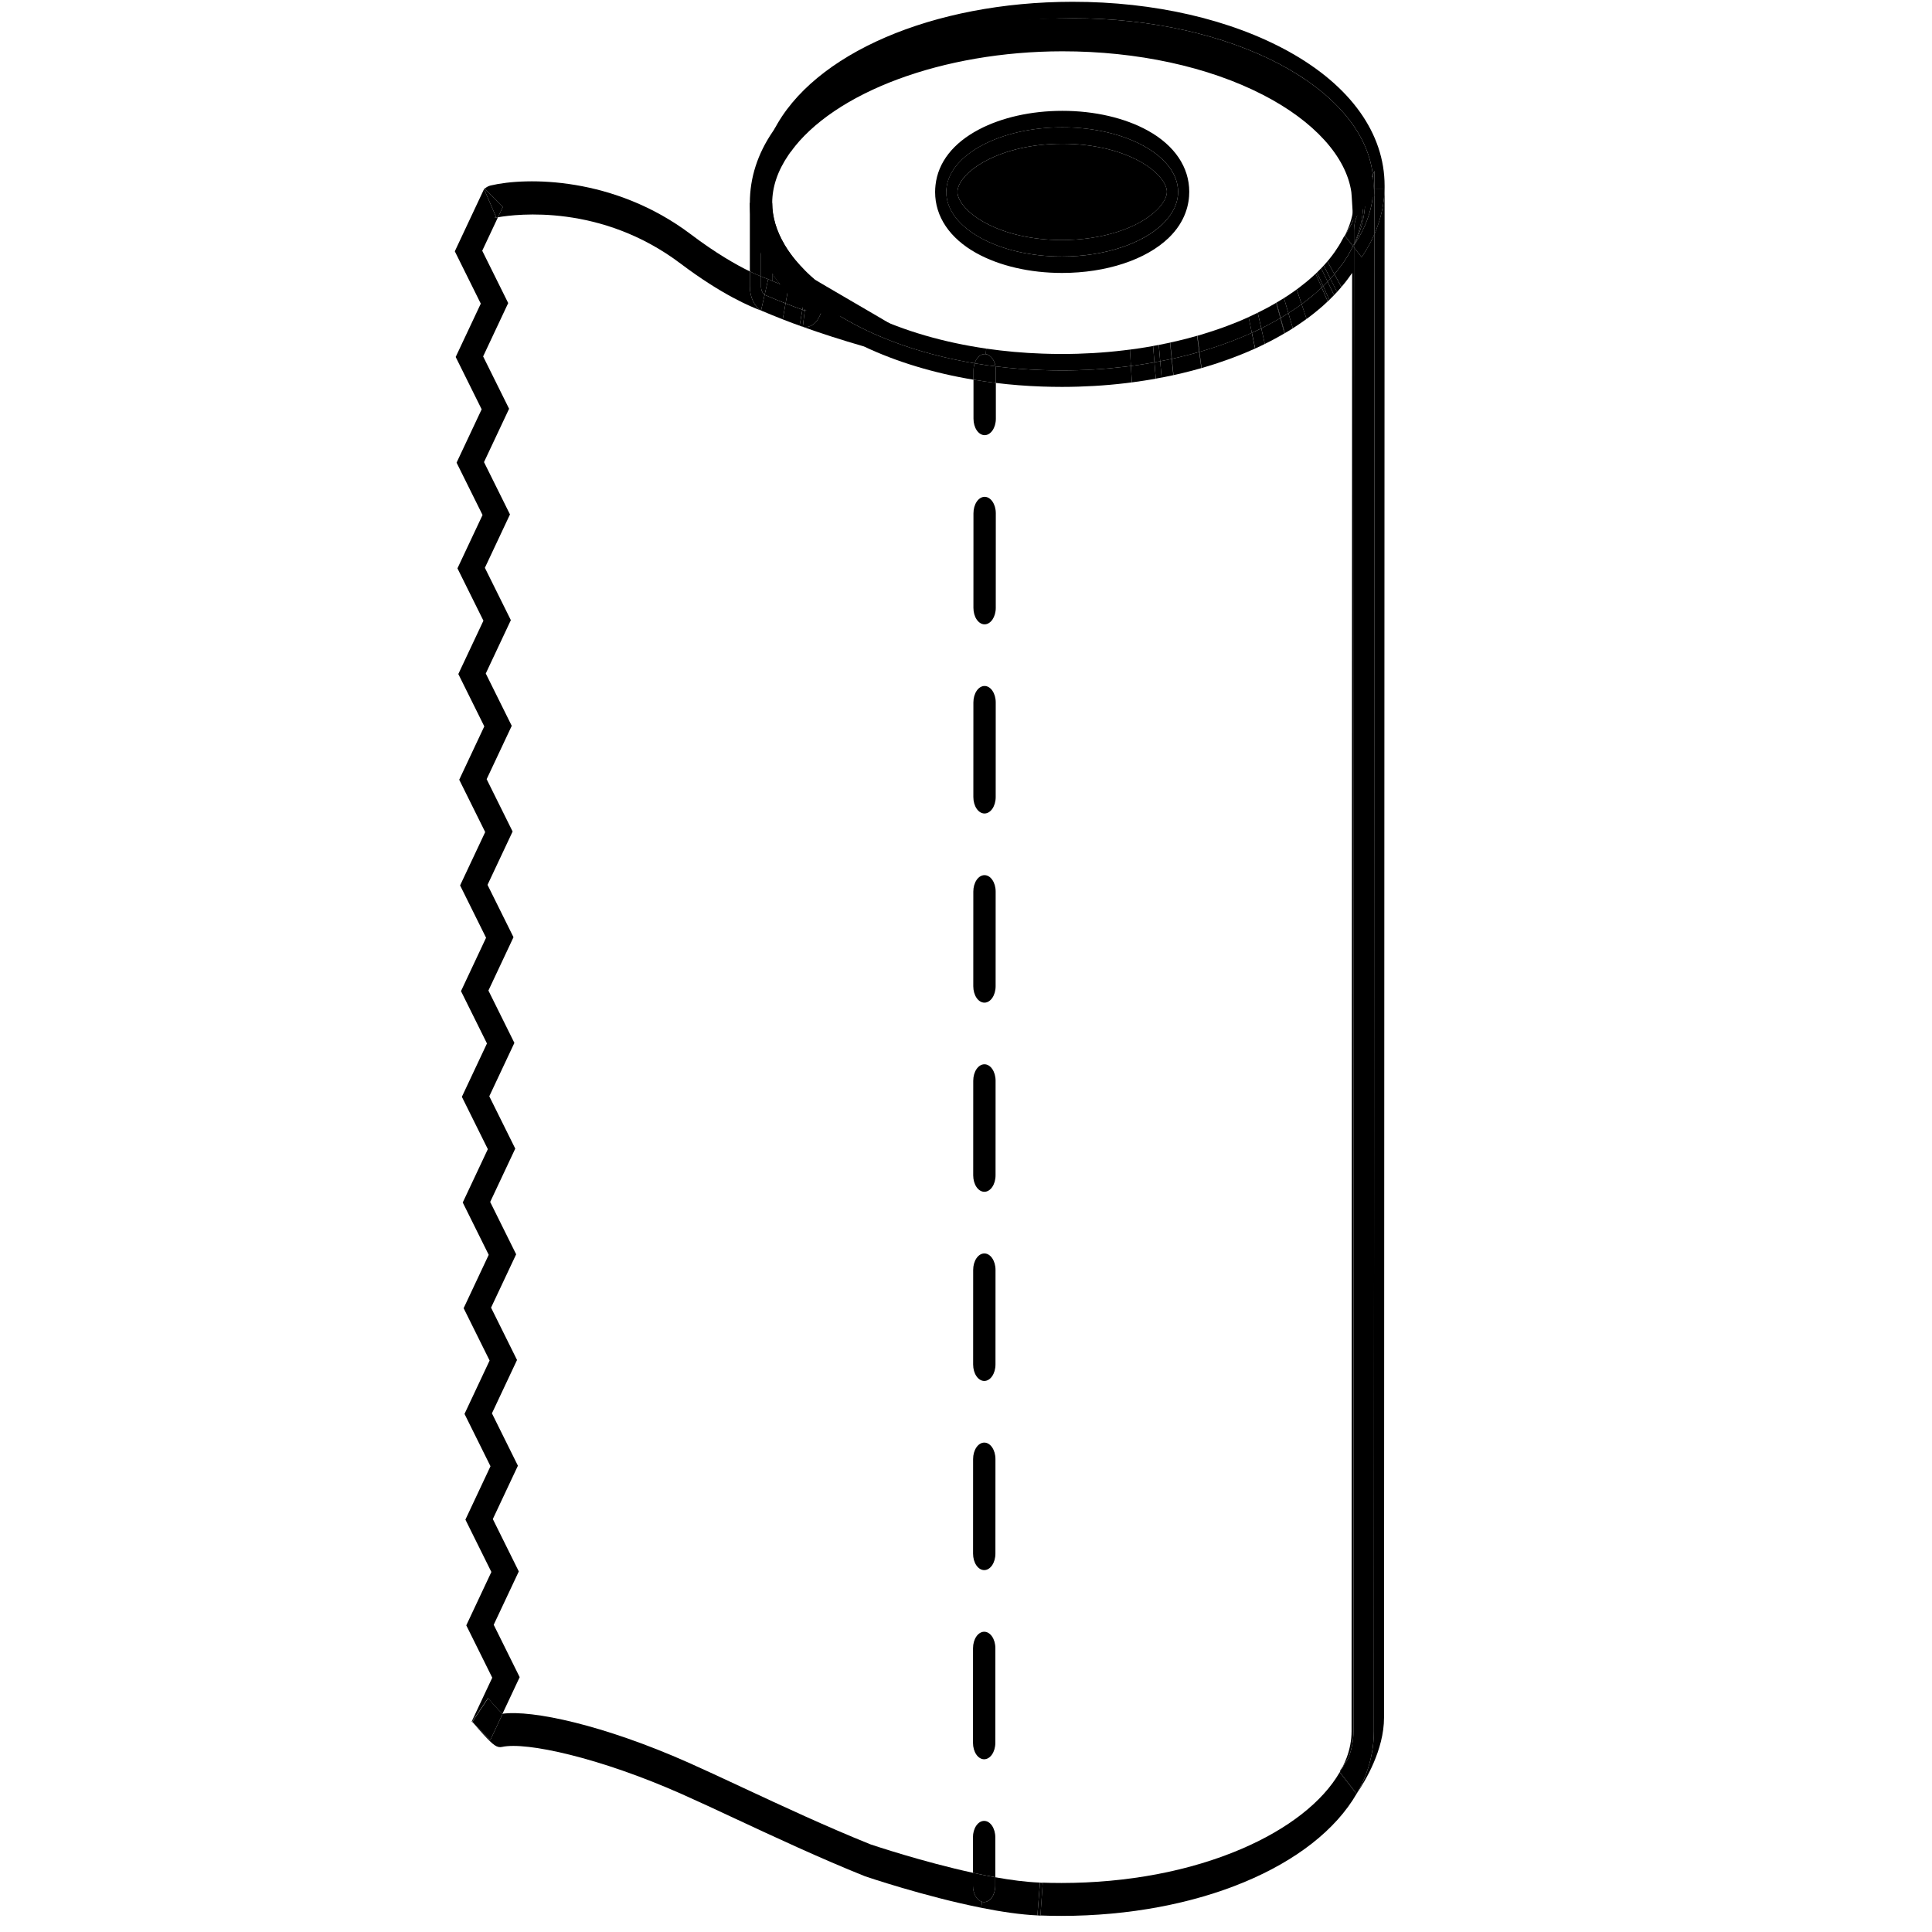 <?xml version="1.0" encoding="UTF-8"?>
<svg id="Ebene_1" data-name="Ebene 1" xmlns="http://www.w3.org/2000/svg" viewBox="0 0 1080 1080">
  <path d="M774,105.44l-.32,854.73c0,18.01-10.52,35.49-15.21,42.37.66-1.13,1.29-2.28,1.87-3.43l1.26-2.46v-.12c.78-1.7,1.5-3.42,2.14-5.15,2.83-7.63,4.26-15.53,4.26-23.52l.32-837c.04-.08.07-.17.11-.25l.97-2.26v-.12c.07-.2.15-.39.22-.6.42-1.1.83-2.29,1.2-3.46.13-.42.27-.84.38-1.25l.12-.38c.15-.53.3-1.07.44-1.59s.28-1.05.41-1.63c.12-.49.22-.96.33-1.43l.03-.13c.13-.59.25-1.2.38-1.89.07-.42.15-.84.21-1.26l.09-.58c.08-.49.15-.97.21-1.46.06-.5.13-1.01.18-1.47l.03-.25c.05-.49.1-1,.13-1.49v-.04s0-.04,0-.05h0s.04-.51.04-.51c.03-.35.04-.71.06-1.05.02-.22.03-.43.04-.66.02-.32.03-.64.04-1.01,0-.18.02-.38.02-.58h.02Z"/>
  <path d="M774,103.85c0,.38,0,.75,0,1.12,0,.16,0,.32,0,.47h-5.65s0-9.95,0-9.95l-.94,2.18c-5.69-48.92-78.7-87.55-167.93-87.47-76.98.06-141.88,28.89-161.95,68.21l.02.03c-.04.05-.08.12-.12.17-.07.11-.14.2-.21.3l-4.67-6.02C454.44,29.96,521.53,1.06,599.47,1c45.7-.04,88.75,9.89,121.22,27.96,34.39,19.14,53.33,45.73,53.31,74.88Z"/>
  <path d="M773.98,105.44c0,.2,0,.39-.02.58-.02.37-.03.7-.04,1.01,0,.22-.02.43-.04.66-.02.34-.04.7-.06,1.05l-.04.5h0s0,.05,0,.07v.04c-.04.49-.08,1-.13,1.49l-.03.25c-.04.46-.12.97-.18,1.47-.06.49-.13.97-.21,1.46l-.09.58c-.06.42-.14.84-.21,1.26-.13.7-.25,1.3-.38,1.89l-.03.13c-.11.47-.21.95-.33,1.43-.13.58-.28,1.1-.41,1.63s-.29,1.06-.44,1.59l-.12.38c-.12.41-.25.83-.38,1.25-.37,1.17-.78,2.35-1.2,3.46-.07.21-.15.41-.22.6v.12s-.97,2.26-.97,2.26c-.04.08-.07.17-.11.25v-25.41s5.66,0,5.66,0Z"/>
  <path d="M768.32,130.85l-.32,837c0,7.99-1.43,15.89-4.26,23.52-.64,1.74-1.37,3.46-2.14,5.15v.12s-1.26,2.46-1.26,2.46c-.59,1.16-1.21,2.3-1.87,3.43l-.14.21-9.38-12.07s.04-.09.07-.13c.04-.05.06-.12.1-.17h0c.62-1.18,1.46-2.49,2.41-4,.76-1.18,2.01-3.17,2.39-3.96,1.78-4.84,2.68-9.73,2.68-14.54l.31-829.52,4.25,5.41.4-.57.05-.09c.82-1.24,1.62-2.51,2.34-3.75.46-.78.91-1.55,1.35-2.35.33-.6.66-1.24,1.01-1.89.38-.75.75-1.51,1.11-2.28.18-.37.35-.75.52-1.12.13-.3.26-.58.38-.87Z"/>
  <path d="M768.33,105.44v25.41c-.13.29-.26.57-.39.87-.17.37-.34.75-.52,1.12-.36.76-.72,1.53-1.11,2.28-.35.66-.68,1.29-1.01,1.89-.44.8-.88,1.58-1.35,2.35-.72,1.24-1.52,2.51-2.34,3.75l-.05.09-.4.57-4.25-5.41v-1.33c.84-1.22,1.62-2.46,2.35-3.71.4-.68.79-1.37,1.18-2.05.29-.55.59-1.1.87-1.67.34-.66.67-1.33.98-2.01.15-.32.3-.63.44-.95.14-.32.29-.63.43-.96.16-.38.32-.76.48-1.16,0-.01.02-.04.03-.07.02-.04.04-.09.05-.13.15-.37.29-.75.44-1.13.37-.97.71-1.97,1.02-2.96.13-.41.25-.8.38-1.21,0-.01,0-.03,0-.05.13-.43.25-.87.37-1.3.12-.45.23-.91.34-1.35.11-.43.21-.87.29-1.3.11-.49.21-.97.3-1.47.06-.37.13-.74.19-1.09.02-.14.04-.3.06-.45.06-.38.13-.79.17-1.17.05-.41.11-.82.15-1.22,0-.05,0-.11.02-.16.04-.42.08-.85.12-1.28,0-.08.02-.16.02-.24.03-.38.05-.76.07-1.14.02-.09.02-.2.02-.3.03-.33.04-.67.04-1.01v-.04s.61,0,.61,0Z"/>
  <path d="M768.34,95.49v9.95s-.61,0-.61,0c0-.2.02-.39.02-.59,0-.33,0-.66,0-1,0-2.08-.12-4.14-.35-6.18l.94-2.18Z"/>
  <path d="M767.75,103.85c0,.34,0,.67,0,1,0,.2,0,.39-.02.59h-3.66s3.33-7.77,3.33-7.77c.23,2.04.36,4.1.35,6.18Z"/>
  <path d="M767.73,105.44v.04c0,.34-.02.68-.05,1.01,0,.11,0,.21-.02.3-.02.38-.04.76-.07,1.14,0,.08,0,.16-.02.24-.04.42-.07.85-.12,1.28,0,.05,0,.11-.02.16-.04.41-.1.82-.15,1.22-.04.38-.11.79-.17,1.17-.02.14-.04.3-.06.45-.06.35-.13.72-.19,1.09-.1.5-.2.99-.3,1.47-.09.43-.19.87-.29,1.3-.11.45-.22.91-.34,1.35-.12.43-.24.87-.37,1.3,0,.03,0,.04,0,.05-.13.41-.24.8-.38,1.21-.31.99-.65,1.99-1.02,2.96-.14.38-.29.76-.44,1.13-.02.04-.04.09-.05.13,0,.03-.02.05-.03.07-.16.39-.32.78-.48,1.16-.14.33-.29.64-.43.96-.13.32-.29.63-.44.95-.31.68-.64,1.35-.98,2.01-.29.57-.58,1.12-.87,1.67-.38.68-.78,1.37-1.18,2.05-.73,1.25-1.51,2.49-2.35,3.71v-.08c1.04-2.08,1.97-4.18,2.76-6.31,2.3-6.17,3.49-12.54,3.5-19.08,0-1.24-.04-2.47-.13-3.71l1.04-2.41h3.66Z"/>
  <path d="M767.4,97.67l-3.33,7.77h-1.25c-5.64-48.95-78.66-87.62-167.94-87.55-70.91.06-131.59,24.53-156.39,59.14-.34.46-.66.92-.97,1.38,20.07-39.32,84.98-68.15,161.95-68.21,89.23-.07,162.24,38.55,167.93,87.47Z"/>
  <path d="M764.07,105.45l-1.04,2.41c-.05-.8-.12-1.6-.21-2.41h1.25Z"/>
  <path d="M763.03,107.85c.09,1.24.13,2.47.13,3.71,0,6.53-1.2,12.91-3.5,19.08-.79,2.13-1.71,4.23-2.76,6.31v-.68c.63-1.33,1.18-2.68,1.69-4.04,2.29-6.17,3.48-12.56,3.49-19.09,0-.97-.03-1.93-.08-2.89l1.03-2.39Z"/>
  <path d="M763.03,107.85l-1.03,2.39c-.09-1.62-.25-3.21-.48-4.8h1.29c.09.8.16,1.6.21,2.4Z"/>
  <path d="M762.82,105.45h-1.29c-6.99-48.2-79.41-86.05-167.73-85.97-70.78.06-131.38,24.45-156.27,58.97l-.02-.03c.31-.46.63-.92.97-1.38,24.81-34.61,85.48-59.08,156.39-59.14,89.28-.07,162.31,38.6,167.94,87.55Z"/>
  <path d="M762.01,110.25c.05.96.08,1.92.08,2.89,0,6.53-1.2,12.92-3.49,19.09-.51,1.35-1.06,2.71-1.69,4.04v-7.55c0-2.55.47-5.07,1.35-7.3l.11-.26s.02-.03.02-.05c.1-.22.19-.47.28-.71l.04-.13c.28-.71.54-1.47.8-2.31l.05-.18c.09-.24.15-.49.22-.72l.09-.29s0-.01,0-.01c.07-.26.14-.53.21-.78l.04-.13c.08-.33.17-.64.24-.97.08-.33.16-.7.24-1.06.04-.18.09-.38.12-.58l1.28-2.97Z"/>
  <path d="M762.01,110.25l-1.28,2.97c.04-.16.07-.32.1-.47.04-.25.1-.55.15-.85l.04-.33c.04-.26.09-.53.12-.79.05-.41.1-.68.13-.97l.03-.25c.02-.18.04-.47.07-.76l.03-.35c.02-.2.04-.39.04-.6l.04-.59c0-.18.02-.35.02-.54l.02-.47c0-.34,0-.57,0-.78h.02c.23,1.59.39,3.18.48,4.8Z"/>
  <path d="M761.53,105.45h-.02c0,.21,0,.43,0,.78l-.02.47c0,.18,0,.35-.02.54l-.04.59c0,.21-.02.41-.04.6l-.03.35c-.03.29-.05.58-.07.76l-.03.25c-.03.29-.07.57-.13.97-.03.26-.07.53-.12.79l-.04.33c-.05.3-.11.6-.15.85-.03.16-.06.32-.1.47l-3.92,9.14c-.11.24-.21.47-.32.72l-.07.14c-.1.24-.21.46-.32.71-.28.58-.56,1.16-.83,1.7-.25.49-.51.97-.77,1.46-.33.59-.66,1.17-1.04,1.8-.45.78-.93,1.55-1.42,2.31.82-1.64,1.54-3.33,2.16-4.97,1.8-4.88,2.72-9.81,2.73-14.67,0-20.65-16.49-41.68-45.25-57.68-31.09-17.31-72.58-26.82-116.8-26.78-66.73.06-127.86,22.81-152.1,56.61-.32.45-.61.85-.88,1.26l-4.7-6.06c.07-.11.14-.2.21-.3.04-.05.08-.12.12-.17,24.89-34.51,85.48-58.91,156.27-58.97,88.32-.07,160.74,37.78,167.73,85.97Z"/>
  <path d="M760.73,113.22c-.03.2-.07.39-.12.58-.08.37-.16.74-.24,1.06-.07.33-.16.64-.24.97l-.04.13c-.06.25-.13.51-.21.78,0,0,0,.01,0,.01l-.09.29c-.07.24-.13.49-.22.72l-.05.18c-.27.84-.53,1.6-.8,2.31l-.04.13c-.09.24-.18.49-.28.71,0,.03,0,.04-.02.05l-.11.26c-.88,2.22-1.35,4.75-1.35,7.3v7.55c-.19.45-.4.88-.61,1.32l-4.55-5.79h0s0-.03,0-.03c.09-.18.19-.37.28-.55.49-.76.97-1.54,1.42-2.31.38-.63.71-1.21,1.04-1.8.26-.49.52-.97.77-1.46.27-.54.55-1.12.83-1.7.12-.25.22-.47.32-.71l.07-.14c.11-.25.21-.49.32-.72l3.92-9.14Z"/>
  <path d="M758.32,1002.75l.14-.21c-23.65,41.03-89.22,68.4-165.07,68.46-4.01,0-7.97-.07-11.78-.23l1.27-18.11s-.55-.08-1.55-.25v-.04c3.9.15,7.95.23,12.06.23,36.78-.03,71.55-6.61,100.57-19.03,25.98-11.12,45.37-26.28,54.96-42.9l9.38,12.07Z"/>
  <path d="M756.91,138.35l-.31,829.52c0,4.81-.9,9.7-2.68,14.54-.38.79-1.63,2.77-2.39,3.96-.95,1.51-1.79,2.81-2.41,3.98v-.59s1.51-2.24,1.51-2.24c.81-1.63,1.54-3.3,2.17-4.98,1.8-4.88,2.72-9.82,2.73-14.69l.31-815.3-.18.28c-.19.28-.38.55-.58.84l-.09.12c-.45.64-.9,1.28-1.37,1.91-.43.59-.87,1.17-1.32,1.75l-.17.21c-.44.57-.89,1.13-1.35,1.68l-.2.22c-.25.3-.48.59-.71.87l-3.91-7.17c.24-.28.47-.55.71-.84.06-.07.12-.13.17-.2.41-.5.81-1.01,1.21-1.51.06-.08.12-.14.17-.21.39-.51.78-1.03,1.16-1.54.43-.58.86-1.16,1.27-1.75.21-.3.41-.59.61-.88s.39-.59.6-.88c.19-.3.38-.6.58-.91.19-.3.37-.59.56-.89.37-.6.72-1.2,1.07-1.8.53-.91,1.03-1.83,1.5-2.74.04-.09.08-.17.12-.25.22-.43.44-.85.64-1.29l.61.78Z"/>
  <path d="M756.91,137.03v1.33s-.61-.78-.61-.78c.21-.43.42-.87.61-1.32v.68c-.05.12-.11.22-.17.34l.09-.13s.04-.05.05-.09l.03-.04Z"/>
  <path d="M756.91,136.95v.08s-.02.03-.03.04c-.02.04-.04.07-.05.09l-.09.13c.06-.12.12-.22.17-.34Z"/>
  <path d="M751.76,131.79l4.55,5.79c-.21.43-.42.85-.64,1.29-.04.08-.08.16-.12.25-.47.91-.97,1.83-1.5,2.74-.35.6-.71,1.2-1.07,1.8-.19.3-.37.59-.56.89-.2.3-.39.6-.58.91-.21.29-.39.58-.6.88s-.4.58-.61.88c-.41.59-.84,1.17-1.27,1.75-.38.51-.77,1.03-1.16,1.54-.05.07-.11.13-.17.21-.4.5-.8,1.01-1.21,1.51-.05.07-.11.13-.17.2-.23.29-.46.57-.71.84l-3.9-7.17c.25-.29.43-.51.62-.74l.21-.25c.36-.42.7-.86,1.04-1.3.08-.11.17-.21.25-.32.31-.39.62-.79.92-1.21l.07-.11c.38-.51.76-1.03,1.12-1.54l2.09-3.17c.32-.54.64-1.07.95-1.59.46-.82.89-1.59,1.27-2.31.09-.2.2-.37.29-.55l.12-.24.42-.62c.21-.32.42-.63.63-.95-.09.18-.19.37-.28.55h0s0,.03,0,.03Z"/>
  <path d="M745.94,153.27l3.91,7.17s-.05.07-.08.09c-.37.42-.75.87-1.14,1.32-.4.46-.82.92-1.24,1.37l-3.7-7.4s0-.01,0-.01c.77-.84,1.51-1.67,2.23-2.53h0Z"/>
  <path d="M749.11,990.36h0c-.04.07-.06.13-.1.18.03-.07.06-.12.1-.18Z"/>
  <path d="M747.39,163.22c.42-.45.84-.91,1.24-1.37-.39.45-.79.89-1.21,1.35l-1.67,1.76-3.6-7.5c.26-.28.52-.54.78-.83.26-.28.51-.55.77-.82l3.7,7.4Z"/>
  <path d="M742.04,146.1l3.9,7.17h0c-.72.87-1.46,1.7-2.23,2.54,0,0,0,0,0,.01l-3.71-7.4.04-.05c.69-.75,1.36-1.5,2.01-2.28Z"/>
  <path d="M742.15,157.47l3.6,7.5c-.87.91-1.74,1.78-2.62,2.63l-.03.03-3.43-7.69s0-.01.02-.01c.84-.82,1.65-1.63,2.45-2.45,0,0,0-.01.02-.01Z"/>
  <path d="M743.12,167.6c.88-.86,1.75-1.72,2.62-2.63-.82.87-1.68,1.74-2.62,2.63Z"/>
  <path d="M743.69,155.82c-.26.26-.51.54-.77.82-.26.29-.52.55-.78.83l-3.6-7.52,1.44-1.53,3.71,7.4Z"/>
  <path d="M739.67,159.94l3.43,7.69-.88.84-3.37-7.74c.28-.26.54-.51.82-.79Z"/>
  <path d="M742.21,168.47l-.02.03-1.07.99c-.1.09-.21.18-.3.28-1.38,1.26-2.8,2.5-4.27,3.72-.02,0-.04.03-.05.04-.74.61-1.49,1.21-2.25,1.82-.76.59-1.52,1.18-2.29,1.76-.51.39-1.04.78-1.55,1.16l-.03.03-2.76-8.25c.51-.37,1.01-.75,1.51-1.12,2.99-2.25,5.79-4.58,8.42-6.97.43-.39.87-.8,1.29-1.2,0,0,0,0,0-.01l3.37,7.74Z"/>
  <path d="M741.13,169.48l1.07-.99c-.34.32-.7.66-1.07.99Z"/>
  <path d="M738.55,149.95l3.6,7.52s0,.01-.02.01c-.79.82-1.61,1.63-2.45,2.45,0,0,0,.01-.02.01l-3.42-7.69.03-.03c.78-.75,1.54-1.51,2.28-2.28Z"/>
  <path d="M740.82,169.76c.1-.09.21-.18.3-.28-1.46,1.36-2.99,2.7-4.57,4,1.46-1.22,2.88-2.46,4.27-3.72Z"/>
  <path d="M740.03,148.37c.66-.72,1.34-1.49,2.01-2.28-.65.78-1.32,1.53-2.01,2.28Z"/>
  <path d="M736.24,152.25l3.42,7.69c-.28.28-.54.53-.82.79l-3.38-7.74.78-.74Z"/>
  <path d="M738.85,160.73s0,.01,0,.01c-.43.39-.87.8-1.29,1.2-2.62,2.39-5.43,4.72-8.42,6.97-.5.37-1,.75-1.51,1.12l-2.76-8.24h0s0-.01,0-.01c.45-.34.94-.7,1.41-1.05,1.4-1.07,2.78-2.14,4.12-3.25.62-.53,1.25-1.05,1.86-1.58.68-.58,1.35-1.18,2-1.78.39-.37.79-.74,1.19-1.11l.02-.03,3.38,7.74Z"/>
  <path d="M734.25,175.34c.76-.61,1.51-1.21,2.25-1.82-.74.62-1.49,1.22-2.25,1.82Z"/>
  <path d="M731.96,177.1c.78-.58,1.53-1.17,2.29-1.76-1.25,1-2.53,1.97-3.85,2.92.52-.38,1.04-.76,1.55-1.16Z"/>
  <path d="M730.41,157.48c.62-.53,1.24-1.05,1.86-1.58-.61.53-1.23,1.05-1.86,1.58Z"/>
  <path d="M727.62,170.03l2.76,8.25-1.05.76c-.72.51-1.44,1.01-2.16,1.51l-1.05.71c-.81.54-1.55,1.04-2.31,1.53l-1.07.68s-.03.01-.04.03l-2.48-8.44c.37-.24.72-.47,1.09-.71.72-.46,1.45-.93,2.15-1.41.36-.25.71-.49,1.06-.72.7-.49,1.39-.97,2.08-1.46.34-.25.68-.49,1.02-.74Z"/>
  <path d="M724.86,161.79l2.76,8.24c-.34.25-.68.49-1.02.74-.69.49-1.38.97-2.08,1.46-.35.24-.7.47-1.06.72-.7.47-1.43.95-2.15,1.41-.37.24-.72.47-1.09.71l-2.48-8.45,1.05-.67c.71-.46,1.4-.92,2.09-1.38l1.02-.7c.64-.43,1.31-.91,1.98-1.38l.97-.7Z"/>
  <path d="M724.86,161.78h0s0,.01,0,0h0Z"/>
  <path d="M720.22,175.07l2.48,8.44c-.77.49-1.5.96-2.25,1.41l-.17.11c-.69.41-1.37.83-2.07,1.22l-2.31-8.54c.72-.42,1.45-.87,2.18-1.3s1.43-.88,2.13-1.33h0Z"/>
  <path d="M717.74,166.62l2.48,8.45h0c-.7.45-1.41.9-2.13,1.33s-1.45.88-2.18,1.3l-2.32-8.54s.06-.04.09-.05c1.4-.82,2.77-1.65,4.04-2.47h.03Z"/>
  <path d="M718.21,186.25h0s-.19.12-.19.12l-2.3-8.54c.06-.04.12-.08.19-.12l2.31,8.54Z"/>
  <path d="M715.71,177.82l2.3,8.54h-.03c-.97.58-1.96,1.15-2.96,1.71-.03.01-.04.03-.07.04-.88.5-1.78.99-2.67,1.46l-.37.2c-.56.29-1.13.59-1.7.9l-.65.33-2.52,1.26-1.97-8.73c.8-.4,1.61-.8,2.39-1.2.79-.41,1.57-.82,2.35-1.22,1.01-.54,2.01-1.08,2.99-1.63.98-.55,1.95-1.11,2.91-1.66h0Z"/>
  <path d="M715.71,167.89c.68-.41,1.35-.83,2.01-1.25-1.28.83-2.64,1.66-4.04,2.47.62-.37,1.25-.74,1.87-1.12l.17-.11Z"/>
  <path d="M715.9,177.7c-.07.04-.12.08-.19.12h0s-2.3-8.56-2.3-8.56c.06-.04.12-.07.18-.11l2.32,8.54Z"/>
  <path d="M713.41,169.27l2.3,8.56c-.95.55-1.93,1.11-2.91,1.66-.98.55-1.98,1.09-2.99,1.63-.78.41-1.55.82-2.35,1.22-.79.4-1.59.8-2.39,1.2l-1.98-8.73s.04-.01.07-.03l.68-.36c1.17-.57,2.32-1.16,3.45-1.76l.41-.21c.15-.08.3-.16.45-.24.78-.42,1.57-.86,2.37-1.3.03-.01.04-.03.07-.04.02-.01.03-.01.04-.03.75-.42,1.5-.84,2.26-1.29.16-.08.31-.17.47-.26,0-.01.03-.01.04-.03Z"/>
  <path d="M712.28,189.58c.89-.47,1.78-.96,2.67-1.46-.9.5-1.79.99-2.67,1.46Z"/>
  <path d="M710.64,170.85c.75-.42,1.51-.86,2.26-1.29-.76.45-1.51.87-2.26,1.29Z"/>
  <path d="M708.15,172.22c.8-.42,1.59-.86,2.37-1.3-.8.45-1.6.88-2.37,1.3Z"/>
  <path d="M707.04,192.26l2.52-1.26c-.81.42-1.66.84-2.52,1.26Z"/>
  <path d="M703.84,174.43l3.45-1.76c-1.13.61-2.28,1.2-3.45,1.76Z"/>
  <path d="M705.07,183.54l1.97,8.73-.14.07c-.8.41-1.62.8-2.45,1.19l-2.78,1.3h-.02s-1.83-8.78-1.83-8.78l1.28-.61c.37-.16.73-.33,1.1-.5.12-.07.24-.12.37-.17.79-.38,1.57-.75,2.35-1.13.06-.04.12-.07.18-.09Z"/>
  <path d="M705.07,183.54c-.06.03-.12.05-.18.09-.78.38-1.56.75-2.35,1.13-.12.05-.24.11-.37.17-.37.17-.73.34-1.1.5l-1.28.61-1.83-8.81,2.27-1.04c.16-.09.32-.16.49-.24.66-.32,1.39-.66,2.11-1.03.08-.04.16-.08.25-.12l1.98,8.73Z"/>
  <path d="M703.09,174.81c.25-.12.5-.25.75-.38l-.68.36s-.05.01-.07.03Z"/>
  <path d="M701.64,194.82c-1.37.62-2.71,1.21-4.06,1.78-.33.14-.66.29-1,.42-.34.14-.68.29-1.03.43l-.69.29c-1.86.75-3.73,1.49-5.62,2.2-.95.36-1.9.71-2.86,1.05-1.93.7-3.86,1.37-5.84,2.02-.7.24-1.44.47-2.18.71-1.48.46-2.95.92-4.43,1.36l-2.26.66-1.18-9.03h0c.73-.21,1.47-.44,2.19-.65,1.46-.43,2.92-.88,4.35-1.34.71-.22,1.43-.45,2.14-.7,1.93-.63,3.83-1.29,5.7-1.96.95-.34,1.87-.69,2.8-1.03,1.85-.7,3.68-1.41,5.47-2.15.9-.38,1.79-.74,2.68-1.12,1.33-.57,2.64-1.15,3.94-1.73h0s1.83,8.78,1.83,8.78Z"/>
  <path d="M697.97,177.23l1.83,8.81h0c-1.3.58-2.61,1.16-3.94,1.73-.88.38-1.78.74-2.68,1.12-1.79.74-3.62,1.45-5.47,2.15-.93.34-1.86.69-2.8,1.03-1.87.67-3.77,1.33-5.7,1.96-.71.25-1.43.47-2.14.7-1.44.46-2.89.91-4.35,1.34-.72.21-1.46.43-2.19.65h0s-1.18-9.03-1.18-9.03c.03-.01.06-.01.09-.03l2.07-.61c.8-.24,1.61-.49,2.4-.74.63-.18,1.26-.38,1.88-.58.34-.11.68-.22,1.03-.34.35-.11.69-.21,1.04-.33h.02s.22,1.45.22,1.45l-.21-1.46c1.9-.62,3.76-1.27,5.59-1.92.91-.33,1.82-.67,2.73-1.01,1.8-.67,3.59-1.37,5.34-2.09l.68-.28c.65-.26,1.28-.54,1.93-.8h0s.64,3.27.64,3.27l-.63-3.29c1.3-.55,2.58-1.11,3.84-1.69Z"/>
  <path d="M697.58,196.6h0c-.33.16-.66.29-.99.42.34-.13.67-.28,1-.42Z"/>
  <path d="M694.13,178.92l.63,3.29-.64-3.27s0,0,0-.01Z"/>
  <polygon points="677.85 185.04 678.06 186.5 677.84 185.06 677.84 185.04 677.85 185.04"/>
  <path d="M677.84,185.04h0s0,.01-.02.01t.02-.01Z"/>
  <path d="M676.79,185.39c-.35.12-.69.24-1.03.34-.62.2-1.25.4-1.88.58.97-.29,1.95-.61,2.91-.92Z"/>
  <path d="M670.5,196.71l1.18,9.03-.12.04-1.19-9.03.13-.04Z"/>
  <path d="M670.37,196.75l1.19,9.03-.13.04c-2,.57-4.01,1.11-6.05,1.65h-.03c-1.5.38-3.03.78-4.6,1.15-1.61.38-3.2.74-4.76,1.08l-.91-9.1c3.12-.69,6.2-1.42,9.23-2.2,2.04-.53,4.06-1.08,6.06-1.65h0Z"/>
  <path d="M669.32,187.68l1.18,9.03-.13.04-1.19-9.03s.09-.03.14-.04Z"/>
  <path d="M669.17,187.72l1.19,9.03h0c-2,.57-4.02,1.12-6.06,1.65-3.02.78-6.1,1.52-9.23,2.2l-.92-9.11c2.96-.63,6-1.37,9.07-2.15,1.99-.51,3.95-1.05,5.9-1.61.02,0,.04-.01.05-.01Z"/>
  <path d="M660.74,208.62c1.57-.37,3.11-.76,4.6-1.15-1.54.41-3.08.79-4.6,1.15Z"/>
  <path d="M664.8,107.22c0,6.68-2,16.56-11.44,25.69-12.7,12.3-34.99,19.65-59.61,19.67-18.04.01-35.1-3.94-48.02-11.13-14.83-8.26-23-20.37-23-34.12,0-1.31.08-2.63.23-3.89,1.42-12.69,9.82-23.46,24.28-31.07,12.72-6.7,29.26-10.4,46.54-10.41,18.04-.01,35.1,3.94,48.02,11.13,14.83,8.26,23,20.38,23,34.12ZM649.94,125.23c5.48-5.3,8.61-11.46,8.62-18,0-19.94-28.99-36.09-64.78-36.06-34.4.03-62.55,15.01-64.67,33.88-.09.76-.13,1.52-.13,2.29,0,19.94,28.99,36.09,64.78,36.06,24.03-.02,44.99-7.32,56.19-18.16Z"/>
  <path d="M658.55,107.23c0,6.55-3.14,12.7-8.62,18-11.19,10.84-32.16,18.14-56.19,18.16-35.78.03-64.78-16.11-64.78-36.06,0-.76.05-1.52.13-2.29,2.12-18.86,30.27-33.85,64.67-33.88,35.78-.03,64.78,16.11,64.78,36.06ZM646.5,117.54c3.69-3.57,5.8-7.33,5.8-10.31,0-4.29-4.62-11.17-14.94-16.91-11.54-6.43-27.03-9.97-43.6-9.95-34.43.03-57.27,15.26-58.5,26.17-.04.32-.05.54-.05.79,0,4.29,4.62,11.17,14.94,16.91,11.54,6.43,27.03,9.97,43.6,9.95,21.96-.02,42.18-6.4,52.75-16.65Z"/>
  <path d="M655.07,200.6l.91,9.1-.1.03-.92-9.1s.06-.01.11-.03Z"/>
  <path d="M654.97,200.63l.92,9.1h-.02c-2.18.48-4.32.92-6.5,1.33h-.02s-.8-9.12-.8-9.12h.02c2.15-.41,4.27-.84,6.39-1.31h0Z"/>
  <path d="M655.07,200.6s-.07.01-.11.03l-.92-9.11.11-.03.92,9.11Z"/>
  <path d="M654.05,191.52l.92,9.11h0c-2.11.46-4.24.9-6.39,1.31h-.02s-.79-9.12-.79-9.12h0c2.11-.41,4.2-.83,6.28-1.29Z"/>
  <path d="M649.37,211.06c2.18-.41,4.32-.86,6.5-1.33-2.16.49-4.35.94-6.51,1.35h0s0-.01.02-.01Z"/>
  <path d="M652.31,107.23c0,2.98-2.12,6.75-5.8,10.31-10.58,10.25-30.79,16.63-52.75,16.65-16.57.01-32.05-3.52-43.6-9.95-10.32-5.74-14.94-12.62-14.94-16.91,0-.25,0-.47.05-.79,1.23-10.91,24.07-26.14,58.5-26.17,16.57-.01,32.05,3.52,43.6,9.95,10.32,5.74,14.94,12.62,14.94,16.91Z"/>
  <path d="M648.55,201.93l.8,9.12c-1.08.21-2.17.41-3.26.62h0s-.75-9.14-.75-9.14c1.07-.2,2.15-.4,3.22-.61Z"/>
  <path d="M647.76,192.81l.79,9.12c-1.07.21-2.15.41-3.22.61l-.75-9.14c1.06-.2,2.12-.4,3.19-.59Z"/>
  <path d="M645.33,202.54l.75,9.14h-.04c-1.09.2-2.19.4-3.3.58-1.09.18-2.19.36-3.28.53-2.23.34-4.47.66-6.73.97h0s-.54-9.16-.54-9.16c2.22-.3,4.43-.62,6.63-.95,2.19-.34,4.36-.71,6.52-1.1Z"/>
  <path d="M646.04,211.68h.04c-1.12.2-2.23.4-3.35.58,1.11-.18,2.21-.38,3.3-.58Z"/>
  <path d="M644.58,193.41l.75,9.14c-2.16.38-4.34.75-6.52,1.1-2.19.33-4.41.65-6.63.95l-.55-9.17h.03c1.78-.24,3.58-.49,5.36-.75.38-.05.77-.12,1.15-.17.54-.08,1.07-.17,1.61-.26,1.61-.26,3.2-.53,4.8-.82Z"/>
  <path d="M639.78,194.23c-.54.09-1.07.18-1.61.26-.38.05-.77.12-1.15.17.93-.15,1.85-.29,2.76-.44Z"/>
  <path d="M632.18,204.59l.54,9.16-3.48.44c-11.57,1.38-23.51,2.08-35.52,2.09-3.72,0-7.53-.07-11.3-.2-8.73-.31-17.33-.98-25.73-2.02v-6.95c0-.8-.07-1.58-.2-2.31,8.47,1.07,17.18,1.77,26.09,2.08,3.68.13,7.4.2,11.15.2,12,0,23.71-.72,35-2.07,1.15-.15,2.3-.29,3.45-.42Z"/>
  <path d="M632.18,204.59c-1.15.13-2.3.28-3.45.42-11.29,1.35-23,2.06-35,2.07-3.75,0-7.47-.07-11.15-.2-8.9-.31-17.62-1.01-26.09-2.08-.64-3.68-2.78-6.45-5.4-6.83l.21-3.09c10.19,1.48,20.71,2.43,31.45,2.8,3.68.14,7.37.2,10.99.2,11.67,0,23.28-.69,34.5-2.04l3.4-.42.55,9.17Z"/>
  <path d="M582.9,1052.66l-1.27,18.11c-.4,0-.79-.03-1.19-.04-.13,0-.27-.01-.41-.01-.04-.01-.08-.01-.12-.03l1.44-18.29c1,.17,1.53.25,1.55.25Z"/>
  <path d="M581.62,1070.77l-.02.2s-.54-.08-1.58-.25c.14,0,.28.01.41.01.39.01.79.04,1.19.04Z"/>
  <path d="M581.35,1052.37v.04s-1.44,18.29-1.44,18.29c.04.01.08.01.12.03-9.49-.43-20.44-2.05-31.47-4.26l.31-3.39c.41.12.83.18,1.26.18,3.44,0,6.25-4.12,6.25-9.21v-4.65c8.66,1.56,17.04,2.65,24.43,2.95.18.01.36.01.54.03Z"/>
  <path d="M556.37,1049.39v4.65c0,5.09-2.81,9.2-6.25,9.21-.43,0-.85-.07-1.26-.18-2.85-.85-4.99-4.56-4.98-9.01v-7.15c4.18.9,8.36,1.75,12.49,2.49Z"/>
  <path d="M556.38,1027.1v22.29c-4.14-.73-8.32-1.58-12.5-2.49v-19.8c0-5.09,2.8-9.2,6.26-9.21,3.44,0,6.24,4.11,6.24,9.2Z"/>
  <path d="M556.42,921.36l-.02,52.87c0,5.09-2.8,9.2-6.25,9.21s-6.24-4.11-6.24-9.2l.02-52.87c0-5.09,2.8-9.2,6.25-9.21s6.24,4.11,6.24,9.2Z"/>
  <path d="M556.46,815.62l-.02,52.87c0,5.09-2.8,9.2-6.25,9.21-3.45,0-6.24-4.11-6.24-9.2l.02-52.87c0-5.09,2.8-9.2,6.25-9.21,3.44,0,6.24,4.11,6.24,9.2Z"/>
  <path d="M556.5,709.88l-.02,52.87c0,5.09-2.8,9.2-6.25,9.21s-6.24-4.11-6.24-9.2l.02-52.87c0-5.09,2.8-9.2,6.25-9.21,3.44,0,6.24,4.11,6.24,9.2Z"/>
  <path d="M556.54,604.14l-.02,52.87c0,5.09-2.8,9.2-6.25,9.21-3.45,0-6.24-4.11-6.24-9.2l.02-52.87c0-5.09,2.8-9.2,6.25-9.21s6.24,4.11,6.24,9.2Z"/>
  <path d="M556.58,498.41l-.02,52.87c0,5.09-2.8,9.2-6.25,9.21-3.45,0-6.24-4.11-6.24-9.2l.02-52.87c0-5.09,2.8-9.2,6.25-9.21,3.44,0,6.24,4.11,6.24,9.2Z"/>
  <path d="M556.62,392.67l-.02,52.87c0,5.09-2.8,9.2-6.25,9.21-3.45,0-6.24-4.11-6.24-9.2l.02-52.87c0-5.09,2.8-9.2,6.25-9.21,3.44,0,6.24,4.11,6.24,9.2Z"/>
  <path d="M556.66,286.93l-.02,52.87c0,5.07-2.8,9.2-6.25,9.21-3.45,0-6.24-4.12-6.24-9.2l.02-52.87c0-5.09,2.8-9.2,6.25-9.21,3.44,0,6.24,4.11,6.24,9.2Z"/>
  <path d="M556.69,214.06v19.99c0,5.07-2.81,9.2-6.26,9.21-3.45,0-6.24-4.12-6.24-9.2v-21.81c4.12.69,8.29,1.29,12.5,1.8Z"/>
  <path d="M556.69,207.11v6.95c-4.21-.51-8.38-1.11-12.49-1.8v-5.14c0-1.45.23-2.81.64-4.02,3.83.65,7.72,1.22,11.65,1.7.13.74.2,1.51.2,2.31Z"/>
  <path d="M551.08,197.97c2.62.38,4.76,3.15,5.4,6.83-3.93-.48-7.82-1.05-11.65-1.7,1.01-3.06,3.14-5.18,5.61-5.18.21,0,.43.01.63.05Z"/>
  <path d="M551.29,194.88l-.21,3.09c-.21-.04-.42-.05-.63-.05-2.47,0-4.6,2.12-5.61,5.18-22.43-3.75-42.87-10.07-60.27-18.33-.02-.01-.04-.03-.05-.03-9.1-4.33-17.37-9.17-24.63-14.47.09-.88.12-1.75.09-2.6,7.87,2.66,16.23,5.27,24.95,7.8h.12s1.44.54,1.44.54c19.03,9.03,41.03,15.41,64.8,18.86Z"/>
  <path d="M548.87,1063.07l-.31,3.39c-31.94-6.36-64.61-17.47-65.01-17.61-24.91-10-50.27-21.83-72.65-32.26-10.79-5.04-20.99-9.79-29.7-13.66-45.8-20.34-87.09-29.4-100.57-26.38-2.83.63-4.98-1.09-10.39-6.97-1.45-1.58-3.65-4.05-5.04-5.74l8.82,9,6.98-14.86c16.58-2.18,56.3,6.22,103.82,27.32,8.8,3.91,19.03,8.69,29.86,13.74,22.23,10.37,47.42,22.12,71.98,31.99,1.84.62,29.08,9.74,57.23,15.88v7.15c0,4.46,2.14,8.16,4.98,9.01Z"/>
  <path d="M544.84,203.1c-.41,1.21-.63,2.58-.63,4.02v5.14c-22.31-3.71-43.06-9.99-61.28-18.6-12.39-3.58-24.07-7.33-34.7-11.16.04.01.08.03.12.03.14.05.29.08.42.1.53.13,1.04.18,1.55.18,3.95,0,7.48-3.49,8.98-9.2.29-1.1.49-2.22.59-3.34,7.26,5.29,15.53,10.14,24.63,14.47.02,0,.04.01.05.03,17.39,8.25,37.84,14.57,60.27,18.33Z"/>
  <path d="M459.98,167.68c.03.85,0,1.72-.09,2.6-2.1-1.54-4.13-3.11-6.06-4.73,2.02.71,4.07,1.42,6.16,2.12Z"/>
  <path d="M459.89,170.28c-.1,1.12-.3,2.23-.59,3.34-1.5,5.71-5.03,9.19-8.98,9.2-.51,0-1.03-.05-1.55-.18l1.12-9.06c3.13.52,4.94-5,3.09-8.31.28.09.56.18.85.29,1.94,1.62,3.96,3.19,6.06,4.73Z"/>
  <path d="M455.17,156.07c2.95,2.56,4.66,6.91,4.8,11.6-2.09-.71-4.14-1.42-6.16-2.12-.62-.51-1.23-1.02-1.84-1.55-.47-.42-.94-.83-1.4-1.23-.34-.32-.69-.63-1.03-.95-.14-.12-.29-.26-.43-.39-.41-.38-.83-.77-1.23-1.16-.42-.41-.82-.8-1.23-1.21-2.2-2.21-4.26-4.47-6.15-6.76-.27-.34-.54-.67-.81-1.01-.07-.11-.14-.18-.21-.28-.29-.37-.56-.72-.84-1.09-1-1.31-1.94-2.64-2.84-3.98-.12-.18-.23-.35-.34-.53-.29-.43-.56-.87-.83-1.3-.26-.42-.51-.83-.75-1.24-5.5-9.26-8.48-19.17-8.47-29.46h6.25c0,7.79,2.33,15.66,6.92,23.4.21.33.42.7.64,1.05.26.41.49.78.72,1.13l.33.51c.78,1.18,1.64,2.38,2.52,3.55.26.34.48.63.71.92l1.02,1.27c1.66,2.02,3.57,4.12,5.65,6.2.37.38.76.75,1.14,1.12.36.34.73.71,1.11,1.05l.12.12c.09.08.19.17.28.25l.08.08c.3.29.62.56.94.85l.21.18c.37.33.73.66,1.11.97Z"/>
  <path d="M453.82,165.55c-.29-.1-.57-.2-.85-.29-.24-.47-.58-.91-.99-1.26.61.53,1.21,1.04,1.84,1.55Z"/>
  <path d="M452.98,165.26c1.85,3.31.04,8.83-3.09,8.31l1.11-9.03c.65.24,1.31.47,1.98.72Z"/>
  <path d="M452.98,165.26c-.67-.25-1.33-.49-1.98-.72l-.91-.33c-1.21-.43-2.42-.87-3.66-1.34-.6-.22-1.2-.45-1.82-.68-1.29-.49-2.6-.98-3.87-1.48-1.57-.62-3.1-1.22-4.61-1.84-.17-.2-.33-.39-.49-.6-.1-.13-.19-.24-.27-.34l-.91-1.18c-.95-1.25-1.9-2.57-2.8-3.91v4.19c-.76-.31-1.51-.64-2.25-.96l-.87-.37h-.14c-.81-.3-1.81-.68-2.99-1.17l.02-41.12c0,10.29,2.97,20.2,8.47,29.46.24.41.49.81.75,1.24.27.43.54.87.83,1.3.11.17.22.34.34.53.89,1.34,1.84,2.67,2.84,3.98.28.37.55.72.84,1.09.07.09.14.17.21.28.27.34.54.67.81,1.01,1.89,2.3,3.95,4.56,6.15,6.76.41.41.81.8,1.23,1.21.4.38.82.77,1.23,1.16.14.13.29.28.43.39.34.32.69.63,1.03.95.46.41.93.81,1.4,1.23.41.35.75.79.99,1.26Z"/>
  <path d="M451,164.54l-1.11,9.03c-.12-.01-.24-.04-.37-.08-.31-.12-.62-.22-.93-.34-.02,0-.04-.01-.05-.01h0s1.55-8.93,1.55-8.93l.91.33Z"/>
  <path d="M450.09,164.21l-1.55,8.91c-1.21-.42-2.42-.88-3.62-1.32-.62-.22-1.24-.46-1.86-.7-1.3-.5-2.61-1-3.91-1.51l1.59-8.89c1.28.5,2.58,1,3.87,1.48.62.24,1.22.46,1.82.68,1.24.47,2.44.9,3.66,1.34Z"/>
  <path d="M449.89,173.57l-1.12,9.06c-.13-.03-.28-.05-.42-.1-.11-.03-.21-.05-.32-.09l-.11-.04-.82-.3-.11-.04,1.55-8.91s.04.01.05.01c.3.12.62.22.93.34.12.04.25.07.37.08Z"/>
  <path d="M448.54,173.13h0s-1.55,8.93-1.55,8.93c-1.21-.43-2.42-.88-3.62-1.32-.61-.22-1.26-.46-1.89-.71-1.3-.5-2.63-1.01-3.93-1.51l1.6-8.91c1.29.51,2.6,1.01,3.91,1.51.62.24,1.24.47,1.86.7,1.2.45,2.41.91,3.62,1.32Z"/>
  <path d="M448.35,182.53s-.08-.01-.12-.03c-.06-.01-.13-.04-.2-.07.11.04.21.07.32.09Z"/>
  <path d="M447.92,182.4l-.82-.3.82.3Z"/>
  <path d="M440.74,160.71l-1.59,8.89h-.02c-3.91-1.52-7.73-3.08-11.48-4.7h0c-.07-.04-.13-.08-.21-.13l1.97-8.7c.74.31,1.49.64,2.25.96h0c.61.26,1.22.52,1.85.77.87.37,1.74.72,2.62,1.08,1.51.62,3.04,1.22,4.61,1.84Z"/>
  <path d="M439.15,169.6l-1.6,8.91s0-.01-.02-.01c-.74-.29-1.48-.58-2.21-.87-.74-.3-1.48-.59-2.2-.89-.47-.18-.95-.38-1.41-.56-.79-.33-1.59-.66-2.35-.97-.88-.37-1.75-.73-2.6-1.1-.2-.08-.39-.17-.59-.25l-.24-.09c-.16-.08-.31-.16-.45-.24,0,0-.02-.01-.03-.01l1.99-8.74c.07.05.13.09.21.13h0c3.75,1.61,7.57,3.17,11.48,4.7h.02Z"/>
  <path d="M436.13,158.88c-.88-.35-1.76-.71-2.62-1.08-.62-.25-1.24-.51-1.85-.77v-4.19c.9,1.34,1.85,2.67,2.8,3.91l.91,1.18c.08.11.17.21.27.34.16.21.32.41.49.6Z"/>
  <path d="M433.11,176.74c.72.3,1.46.59,2.2.89-2.84-1.1-5.72-2.3-8.62-3.53h.05c.85.37,1.71.73,2.6,1.1.78.31,1.56.64,2.35.97.47.2.94.38,1.41.56Z"/>
  <path d="M433.5,157.8c-.62-.25-1.24-.51-1.85-.76h0c.61.25,1.23.51,1.85.76Z"/>
  <path d="M431.7,176.18c.46.18.94.38,1.41.56-.47-.18-.94-.37-1.41-.56Z"/>
  <path d="M431.7,176.18c-.79-.33-1.58-.66-2.35-.97.77.31,1.56.64,2.35.97Z"/>
  <path d="M429.41,156.07l-1.97,8.7c-1.22-.83-2.02-2.64-2.02-4.68v-5.56c1.18.49,2.18.87,2.99,1.17h.14s.87.37.87.37Z"/>
  <path d="M427.43,164.77l-1.99,8.74-.04-.03c-3.73-2.11-6.23-7.49-6.23-13.39v-8.37c2.45,1.18,4.53,2.11,6.25,2.81v5.56c0,2.04.8,3.85,2.02,4.68Z"/>
  <path d="M426.75,174.11h-.05c-.18-.08-.35-.14-.53-.22-.09-.04-.17-.08-.25-.12l.24.09c.2.08.39.17.59.25Z"/>
  <path d="M426.7,174.11h-.21s-.66-.38-.66-.38l.1.04c.08.04.16.08.25.12.18.08.35.14.53.22Z"/>
  <path d="M425.92,173.76l-.1-.04s-.02,0-.03-.01l-.33-.18c.14.08.29.16.45.24Z"/>
  <path d="M425.47,173.53l.33.18c-5.95-2.11-22.23-8.92-45.32-26.34-44.4-33.52-91.67-27.74-102.11-25.92l2.69-5.72-10.1-10.3c1.03-.89,2.15-1.47,3.34-1.75,19.92-4.72,68.98-5.09,111.88,27.3,14.01,10.58,25.26,16.99,32.98,20.74v8.37c0,5.9,2.5,11.28,6.23,13.39l.04.03s.02.01.03.01Z"/>
  <path d="M425.43,113.42l-.02,41.12c-1.71-.7-3.8-1.63-6.24-2.81v-38.3s6.26,0,6.26,0Z"/>
  <path d="M276.31,121.85c.21-.05.91-.2,2.06-.4l-8.8,18.71,14.52,29.26-14.02,29.82,14.52,29.26-14.03,29.82,14.52,29.25-14.03,29.84,14.52,29.26-14.02,29.82,14.52,29.26-14.03,29.82,14.52,29.26-14.03,29.82,14.52,29.26-14.02,29.82,14.52,29.26-14.03,29.84,14.52,29.26-14.02,29.82,14.52,29.26-14.03,29.82,14.52,29.26-14.03,29.82,14.52,29.28-14.02,29.82,14.52,29.28-14.03,29.82,14.52,29.28-9.57,20.37c-.08,0-.15.01-.23.03-2.24-2.15-6.66-7.13-7.91-8.7l-8.77,13.13c.22.33.6.8,1.06,1.35l-1.4-1.42,11.49-24.46-14.52-29.26,14.03-29.84-14.52-29.26,14.02-29.84-14.52-29.26,14.03-29.84-14.52-29.26,14.02-29.82-14.52-29.26,14.03-29.82-14.52-29.26,14.03-29.82-14.52-29.26,14.02-29.84-14.52-29.26,14.03-29.82-14.52-29.26,14.02-29.82-14.52-29.26,14.03-29.82-14.52-29.26,14.03-29.82-14.52-29.26,14.02-29.82-14.52-29.26,14.03-29.81-14.52-29.26,16.55-35.22.17.17c-.12.09-.24.21-.36.32l6.7,15.51c-.3.3-.66.49-1,.59Z"/>
  <path d="M281,957.97l-6.98,14.86-8.82-9-.04-.05c-.46-.55-.84-1.02-1.06-1.35l8.77-13.13c1.25,1.56,5.67,6.54,7.91,8.7.08-.01.15-.03.23-.03Z"/>
  <path d="M281.06,115.73l-2.69,5.72c-1.15.2-1.85.34-2.06.4.34-.11.7-.29,1-.59l-6.7-15.51c.12-.11.23-.22.36-.32l10.1,10.3Z"/>
  <path d="M450.78,173.59c-.67-.55-1.32-1.1-1.97-1.66-.53-.47-.98-.86-1.43-1.26l-1.06-.97c-.15-.13-.29-.26-.44-.4l-.09-.09c-.43-.4-.86-.81-1.28-1.2-.49-.48-.91-.89-1.34-1.31-2.41-2.41-4.63-4.86-6.64-7.3l-.42-.53c-.17-.21-.34-.41-.5-.62l-.34-.43c-.27-.35-.54-.7-.81-1.05-1.08-1.42-2.13-2.9-3.11-4.37l-.36-.56c-.33-.51-.66-1.01-.97-1.52-.29-.48-.57-.93-.84-1.38-6.64-11.18-10.01-23.13-10.01-35.51,0-14.06,4.33-27.5,12.86-39.95l.76-1.1c.08-.11.15-.22.23-.33l.28-.39s0,0,0,0c26.92-37.23,89.89-61.32,160.48-61.38,43.24-.04,84.59,8.99,116.43,25.4,33.63,17.34,53.48,40.8,57.41,67.84.29,1.98.49,3.99.6,5.98l-11.81,13.73c-.07-1.21-.82-14.62-1-15.84-2.88-19.86-20.86-39.66-49.33-54.34-30.55-15.75-70.43-24.41-112.29-24.37-66.59.06-127.67,22.75-151.99,56.46l-.06.08s-.05.06-.07.1l-.02.03s-.06.09-.09.13l-.74,1.06c-6.07,8.87-9.15,17.9-9.15,26.87,0,7.78,2.33,15.66,6.93,23.41.22.38.45.74.68,1.12.22.35.44.71.68,1.07l.33.52c.78,1.17,1.63,2.36,2.52,3.53.24.32.46.6.69.89l.1.13c.07.09.16.2.26.33l.26.33c.14.17.28.34.42.52,1.7,2.06,3.6,4.15,5.64,6.19.37.36.75.74,1.15,1.13.33.31.73.69,1.13,1.06l.2.19-.05-.04,1.22,1.12c.45.4.91.8,1.37,1.21.5.43,42.89,25.01,43.47,25.49l-47.9-8.02ZM435.54,158.15s.02.03.03.04l-.03-.04Z"/>
</svg>